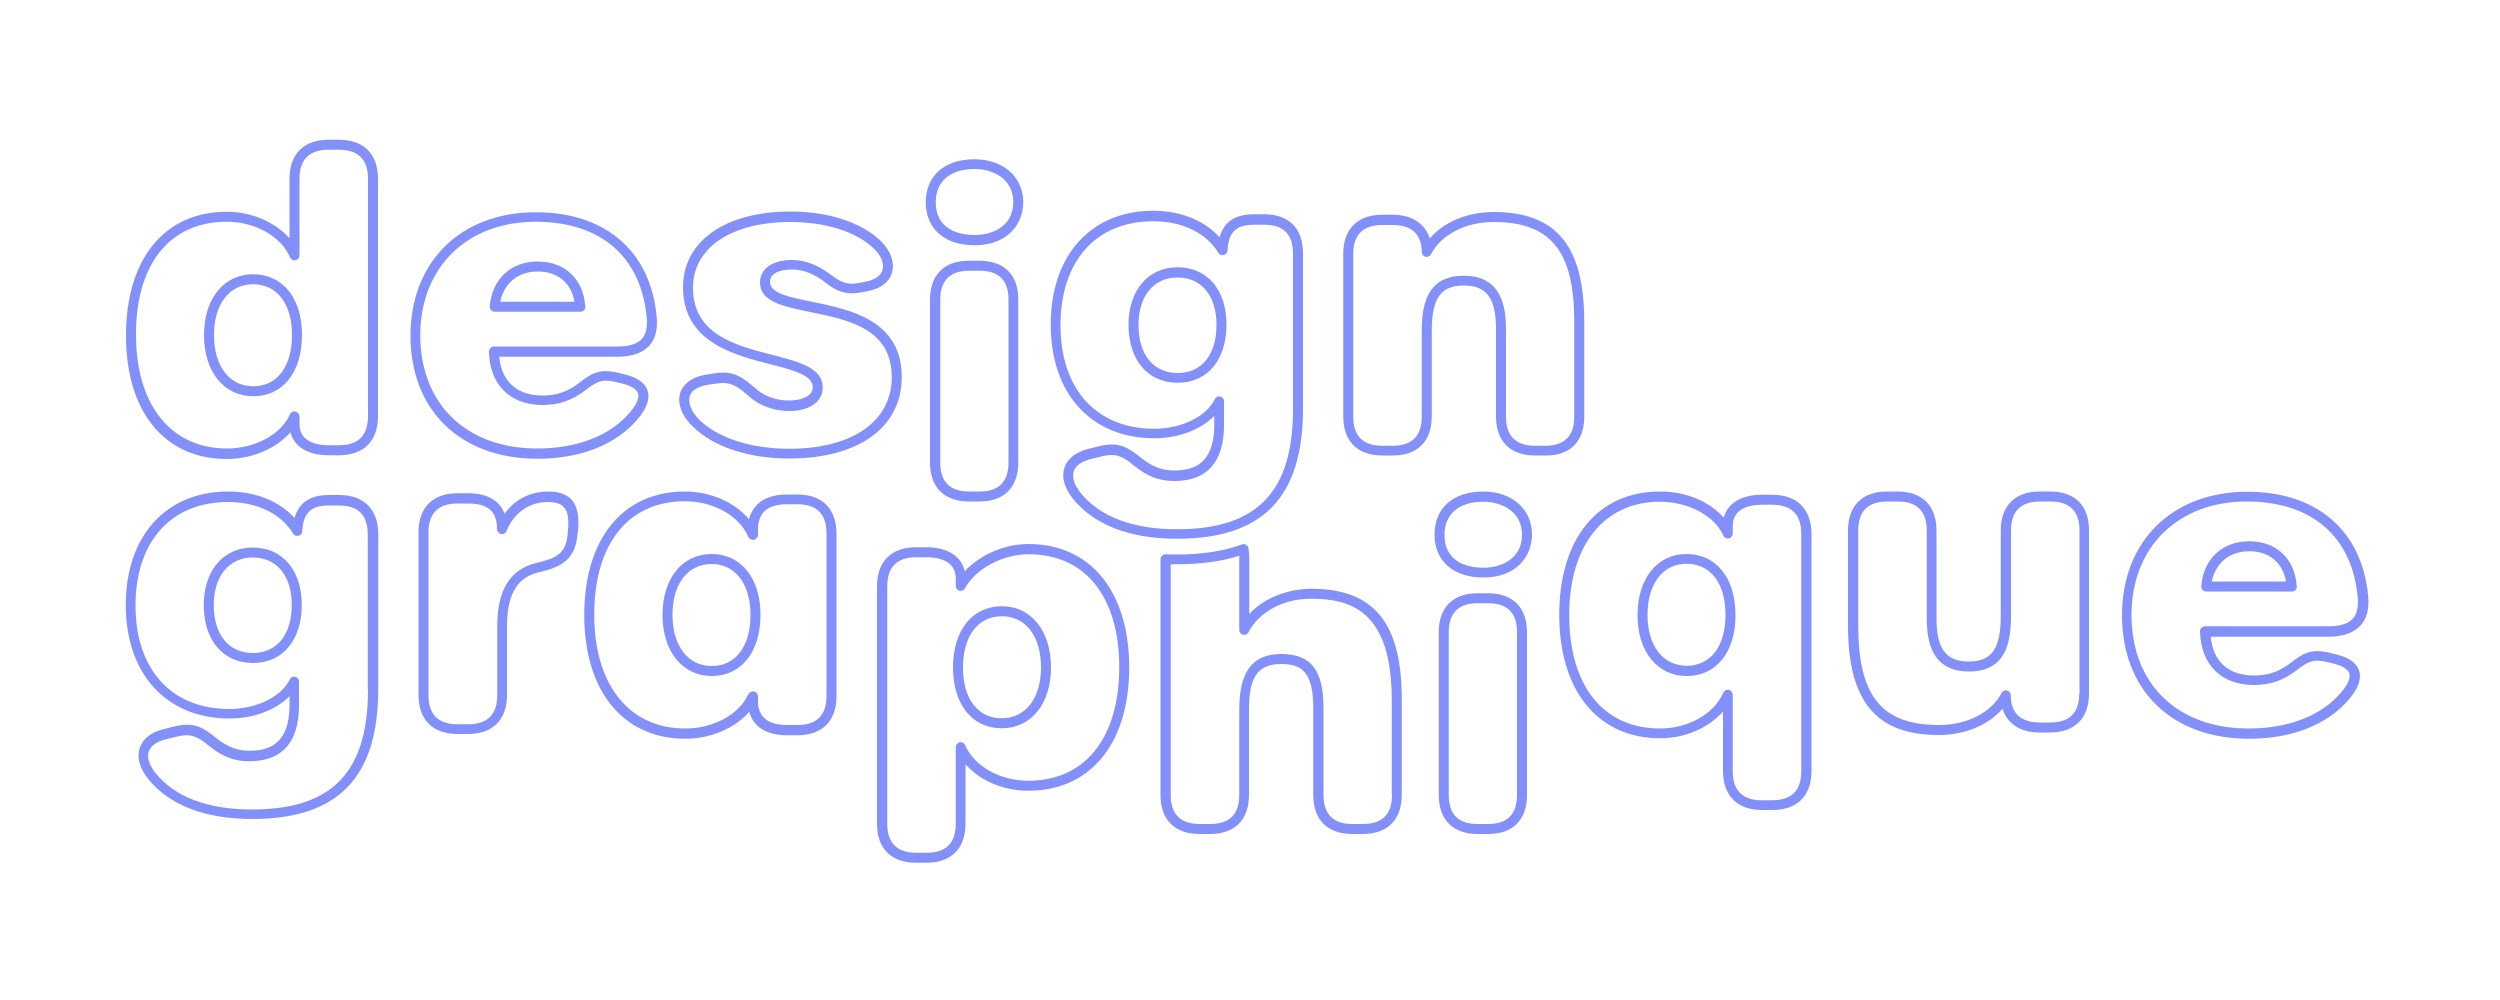 <?xml version="1.0" encoding="utf-8"?>
<!-- Generator: Adobe Illustrator 27.1.1, SVG Export Plug-In . SVG Version: 6.00 Build 0)  -->
<svg version="1.1" id="Calque_1" xmlns="http://www.w3.org/2000/svg" xmlns:xlink="http://www.w3.org/1999/xlink" x="0px" y="0px"
	 viewBox="0 0 1000 400" style="enable-background:new 0 0 1000 400;" xml:space="preserve">
<style type="text/css">
	.st0{fill:#8390FA;}
</style>
<g>
	<path class="st0" d="M90.7,183.6c10.2,0,19.8-4.2,25.5-10.7c1.4,5.8,7,9.2,15.2,9.2h4.2c9.9,0,15.6-5.7,15.6-15.6v-95
		c0-9.9-5.7-15.6-15.6-15.6h-4.2c-9.9,0-15.6,5.7-15.6,15.6v23.8c-5.7-6.4-15.1-10.6-25.1-10.6c-24.9,0-40.3,18.9-40.3,49.4
		C50.3,164.6,65.8,183.6,90.7,183.6z M90.7,88.7c11.3,0,21.7,5.8,25.3,14.2c0.4,0.9,1.3,1.4,2.2,1.2c0.9-0.2,1.6-1,1.6-2V71.5
		c0-7.7,3.9-11.6,11.6-11.6h4.2c7.7,0,11.6,3.9,11.6,11.6v95c0,7.7-3.9,11.6-11.6,11.6h-4.2c-3.5,0-11.6-0.8-11.6-8.4v-3.1
		c0-0.9-0.7-1.8-1.6-2c-0.9-0.2-1.9,0.3-2.2,1.1c-3.6,8.1-14,13.7-25.2,13.7c-22.4,0-36.4-17.4-36.4-45.5
		C54.3,105.7,67.9,88.7,90.7,88.7z"/>
	<path class="st0" d="M101.3,158.5c11.8,0,19.5-9.6,19.5-24.5c0-14.8-7.7-24.3-19.6-24.3c-11.7,0-19.6,9.8-19.6,24.3
		C81.6,148.6,89.5,158.5,101.3,158.5z M101.2,113.7c9.6,0,15.6,7.8,15.6,20.3c0,12.6-5.9,20.5-15.5,20.5c-9.5,0-15.7-8-15.7-20.5
		C85.6,121.7,91.7,113.7,101.2,113.7z"/>
	<path class="st0" d="M215,183.5L215,183.5c17.3,0,31.5-5.7,40.1-15.9c3.7-4.4,5-8.2,3.9-11.4c-1-3.1-4.2-5.3-9.3-6.5l-2.5-0.6
		c-7.5-1.8-10.7,0.3-15.6,4.1c-4.6,3.5-8.9,5-14.6,5c-10.2,0-16.4-5.6-17.3-15.5H247c5.7,0,9.9-1.5,12.6-4.3
		c2.5-2.7,3.5-6.5,3.1-11.4c-2.3-26.4-20.4-42.1-48.4-42.1c-30,0-50.1,19.8-50.1,49.4C164.2,164.1,184.1,183.5,215,183.5z
		 M214.3,88.7c26,0,42.2,14,44.4,38.5c0.3,3.7-0.3,6.6-2,8.4c-1.8,2-5.1,3-9.6,3h-49.5c-0.5,0-1,0.2-1.4,0.6s-0.6,0.9-0.6,1.4
		c0.2,13.2,8.4,21.4,21.4,21.4c6.5,0,11.8-1.8,17-5.8c4.5-3.4,6.5-4.8,12.3-3.4l2.5,0.6c2.5,0.6,5.7,1.8,6.4,3.9
		c0.6,1.8-0.5,4.4-3.2,7.6c-7.8,9.3-21,14.5-37.1,14.5c-28.4,0-46.8-17.8-46.8-45.4C168.2,107,186.7,88.7,214.3,88.7z"/>
	<path class="st0" d="M197.9,124.7h34.2c0.6,0,1.1-0.2,1.5-0.6c0.4-0.4,0.6-0.9,0.5-1.5c-0.7-10.9-8.1-18-19-18
		c-10.7,0-18.3,7-19.2,17.9c0,0.6,0.1,1.1,0.5,1.5C196.8,124.5,197.4,124.7,197.9,124.7z M215.1,108.6c8,0,13.4,4.6,14.7,12.1h-29.7
		C201.7,113.2,207.2,108.6,215.1,108.6z"/>
	<path class="st0" d="M315.7,183.4c27.8,0,45-12.5,45-32.6c0-22.8-20.8-27-35.9-30.1c-9-1.8-16.8-3.4-16.8-7.9c0-4.7,6.7-5,8.8-5
		c3.7,0,7.4,1.2,11.3,3.7c0.7,0.4,1.3,0.9,2,1.5c3.1,2.3,7,5.3,14.1,4l2.6-0.5c7.2-1.3,9.4-5.2,10-7.5c1.2-4.1-0.6-9-4.9-13
		c-7.8-7.2-20.8-11.4-35.7-11.4c-26.1,0-43,11.9-43,30.3c0,21.9,20.2,27,34.9,30.8c9.1,2.3,17,4.4,17,9.1c0,4-5.1,5.4-9.4,5.4
		c-3.6,0-8.8-0.8-13.2-4.6c-5.4-4.7-9.1-7.5-16.4-6.3l-3.4,0.5c-7.5,1.2-9.9,5.1-10.6,7.3c-1.3,4.2,0.5,9.2,5,13.5
		C285.4,178.8,299.5,183.4,315.7,183.4z M275.9,158.5c0.9-3,4.5-4.1,7.4-4.6l3.4-0.5c0.9-0.1,1.7-0.2,2.5-0.2c4,0,6.5,1.9,10.7,5.6
		c5.4,4.6,11.6,5.6,15.8,5.6c8.1,0,13.4-3.7,13.4-9.4c0-7.8-9.3-10.2-20-13c-14.9-3.8-31.9-8.2-31.9-26.9c0-16,15.3-26.3,39-26.3
		c13.9,0,26,3.8,33,10.3c3.2,2.9,4.6,6.3,3.8,8.9c-0.7,2.3-3.1,4-6.9,4.7l-2.6,0.5c-5.4,1-8-1-11-3.2c-0.7-0.5-1.5-1.1-2.3-1.6
		c-4.6-3-8.9-4.4-13.4-4.4c-7.9,0-12.8,3.5-12.8,9c0,7.7,9.3,9.6,20,11.8c15.3,3.1,32.7,6.6,32.7,26.1c0,17.6-15.7,28.6-41,28.6
		c-15.2,0-28.3-4.2-35.9-11.5C276.6,164.8,275.1,161.2,275.9,158.5z"/>
	<path class="st0" d="M461.7,175.3c9.7,0,18.5-3.4,24-8.9v3.4c0,12.6-5.1,18.4-15.9,18.4c-5,0-8.9-1.5-13.4-5.1
		c-4.3-3.4-8.3-6.7-16.4-4.7l-4.5,1.1c-5,1.2-8.5,3.9-9.7,7.5c-1.3,3.7-0.1,8.1,3.3,12.4c8.4,10.5,22.8,16.1,41.6,16.1
		c34.4,0,50.5-16.5,50.5-52.1v-62.1c0-9.9-5.6-15.6-15.5-15.6h-4.2c-7.4,0-11.9,3-13.7,9.2c-6-6.7-15.5-10.6-26.5-10.6
		c-24.9,0-41,17.8-41,45.4C420.2,157.5,436.5,175.3,461.7,175.3z M461.3,88.5c11.6,0,21.3,4.7,26,12.6c0.4,0.8,1.3,1.1,2.2,0.9
		c0.9-0.2,1.5-1,1.5-1.8c0.4-7.3,3.4-10.3,10.5-10.3h4.2c7.7,0,11.5,3.8,11.5,11.6v62.1c0,33.2-14.3,48.1-46.5,48.1
		c-17.5,0-30.8-5-38.5-14.6c-2.5-3.2-3.5-6.2-2.7-8.6c0.8-2.3,3.2-4,6.9-4.9l4.5-1.1c1.4-0.3,2.6-0.5,3.7-0.5c3.5,0,5.9,1.7,9.2,4.4
		c5.2,4.2,9.9,6,15.9,6c13.2,0,19.9-7.6,19.9-22.4v-9.5c0-0.9-0.6-1.7-1.5-1.9c-0.9-0.2-1.8,0.2-2.2,1.1c-3.4,7-13.4,11.8-24.2,11.8
		c-23.1,0-37.5-15.8-37.5-41.4C424.2,104.4,438.4,88.5,461.3,88.5z"/>
	<path class="st0" d="M471.1,153.1c11.8,0,19.5-9.1,19.5-23.2c0-14-7.7-23-19.6-23c-11.7,0-19.6,9.2-19.6,23
		C451.4,144,459.1,153.1,471.1,153.1z M471,111c9.6,0,15.6,7.3,15.6,19c0,11.8-5.9,19.2-15.5,19.2c-9.7,0-15.7-7.3-15.7-19.2
		C455.4,118.4,461.5,111,471,111z"/>
	<path class="st0" d="M633.7,166.7v-38c0-30.4-11.2-43.9-36.3-43.9c-10.5,0-19.9,4-25.5,10.6c-1.9-6-7.2-9.5-14.8-9.5h-4.2
		c-9.9,0-15.6,5.7-15.6,15.6v65.1c0,9.9,5.7,15.6,15.6,15.6h4.2c9.9,0,15.6-5.7,15.6-15.6v-34.2c0-13.1,3.6-18.2,12.8-18.2
		c9.2,0,12.9,5.1,12.9,17.5v34.9c0,9.9,5.7,15.6,15.6,15.6h4.2C628,182.3,633.7,176.6,633.7,166.7z M618.1,178.3H614
		c-7.7,0-11.6-3.9-11.6-11.6v-34.9c0-9.2-1.8-21.5-16.9-21.5c-14.9,0-16.8,11.9-16.8,22.2v34.2c0,7.7-3.9,11.6-11.6,11.6h-4.2
		c-7.7,0-11.6-3.9-11.6-11.6v-65.1c0-7.7,3.9-11.6,11.6-11.6h4.2c7.6,0,11.6,3.8,11.6,10.8c0,0.9,0.6,1.7,1.5,1.9
		c0.9,0.2,1.8-0.2,2.2-1c4-7.8,13.8-12.9,25-12.9c22.9,0,32.3,11.6,32.3,39.9v38C629.7,174.4,625.8,178.3,618.1,178.3z"/>
	<path class="st0" d="M524.5,235.5c-7.8,0-18.1,2.8-24.8,10.1v-22.7c0-1.2-0.1-2.4-0.3-3.6c-0.1-0.6-0.4-1.1-1-1.4
		c-0.5-0.3-1.1-0.4-1.7-0.1c-7.4,2.7-15.9,4-26.2,4c-1.4,0-2.8,0-4.2-0.1c-0.5,0-1.1,0.2-1.5,0.6c-0.4,0.4-0.6,0.9-0.6,1.4V318
		c0,9.9,5.7,15.6,15.6,15.6h4.2c9.9,0,15.6-5.7,15.6-15.6v-34.2c0-10.9,2.2-18.2,12.8-18.2c8,0,12.9,2.9,12.9,17.5V318
		c0,9.9,5.7,15.6,15.6,15.6h4.2c9.9,0,15.6-5.7,15.6-15.6v-38C560.8,249.2,549.6,235.5,524.5,235.5z M556.8,318
		c0,7.7-3.9,11.6-11.6,11.6H541c-7.7,0-11.6-3.9-11.6-11.6v-34.9c0-15.1-5.1-21.5-16.9-21.5c-11.5,0-16.8,7-16.8,22.2V318
		c0,7.7-3.9,11.6-11.6,11.6l-4.2,0c-7.7,0-11.6-3.9-11.6-11.6v-92.3c0.8,0,1.5,0,2.3,0c9.6,0,17.9-1.1,25.1-3.4c0,0.2,0,0.3,0,0.5
		V252c0,0.9,0.6,1.7,1.5,1.9c0.9,0.2,1.8-0.2,2.2-1c3.1-6.2,11.6-13.4,25-13.4c16,0,32.3,4.8,32.3,40.6V318z"/>
	<path class="st0" d="M411.3,217.6c-9.6,0-19.4,4.4-25.4,10.9c-1.3-6-6.9-9.6-15.3-9.6h-4.2c-9.9,0-15.6,5.7-15.6,15.6v95
		c0,9.9,5.7,15.6,15.6,15.6h4.2c9.9,0,15.6-5.7,15.6-15.6v-23.8c5.7,6.5,15.1,10.6,25.1,10.6c24.9,0,40.4-18.9,40.4-49.4
		C451.6,236.5,436.2,217.6,411.3,217.6z M411.3,312.3c-11.3,0-21.6-5.8-25.2-14.2c-0.4-0.9-1.3-1.4-2.2-1.2c-0.9,0.2-1.6,1-1.6,2
		v30.6c0,7.7-3.9,11.6-11.6,11.6h-4.2c-7.7,0-11.6-3.9-11.6-11.6v-95c0-7.7,3.9-11.6,11.6-11.6h4.2c3.5,0,11.6,0.8,11.6,8.4v3.1
		c0,0.9,0.6,1.7,1.5,1.9c0.9,0.2,1.8-0.2,2.2-1c4.2-7.8,15.1-13.6,25.4-13.6c22.7,0,36.3,16.9,36.3,45.3
		C447.6,295.3,434,312.3,411.3,312.3z"/>
	<path class="st0" d="M400.8,242.5c-11.9,0-19.6,9.6-19.6,24.5c0,14.8,7.7,24.3,19.5,24.3c11.8,0,19.7-9.8,19.7-24.3
		C420.4,252.4,412.5,242.5,400.8,242.5z M400.7,287.3c-9.6,0-15.5-7.8-15.5-20.3c0-12.6,6-20.5,15.6-20.5c9.5,0,15.6,8,15.6,20.5
		C416.4,279.3,410.2,287.3,400.7,287.3z"/>
	<path class="st0" d="M708.9,197.9h-4.2c-8.2,0-13.8,3.5-15.2,9.2c-5.6-6.5-15.1-10.5-25.5-10.5c-24.9,0-40.3,18.9-40.3,49.3
		c0,30.5,15.5,49.4,40.4,49.4c10,0,19.4-4.2,25.1-10.7v23.8c0,9.9,5.7,15.6,15.6,15.6h4.2c9.9,0,15.6-5.7,15.6-15.6v-95
		C724.5,203.6,718.8,197.9,708.9,197.9z M720.5,308.5c0,7.7-3.9,11.6-11.6,11.6h-4.2c-7.7,0-11.6-3.9-11.6-11.6v-30.6
		c0-0.9-0.7-1.8-1.6-2c-0.1,0-0.3,0-0.4,0c-0.8,0-1.5,0.5-1.8,1.2c-3.6,8.4-14,14.3-25.2,14.3c-22.8,0-36.4-17-36.4-45.4
		c0-27.9,13.9-45.3,36.3-45.3c11.4,0,21.8,5.6,25.3,13.5c0.4,0.9,1.3,1.3,2.2,1.2c0.9-0.2,1.6-1,1.6-2v-3.1c0-7.6,8.1-8.4,11.6-8.4
		h4.2c7.7,0,11.6,3.9,11.6,11.6V308.5z"/>
	<path class="st0" d="M674.6,221.6c-11.7,0-19.6,9.8-19.6,24.5c0,14.5,7.9,24.3,19.7,24.3c11.8,0,19.5-9.5,19.5-24.3
		C694.2,231.2,686.5,221.6,674.6,221.6z M674.7,266.3c-9.5,0-15.7-8-15.7-20.3c0-12.4,6.1-20.5,15.6-20.5c9.6,0,15.6,7.8,15.6,20.5
		C690.2,258.5,684.2,266.3,674.7,266.3z"/>
	<path class="st0" d="M820.1,196.6l-4.2,0c-9.9,0-15.6,5.7-15.6,15.6v34.2c0,13.1-3.6,18.2-12.8,18.2c-9.2,0-12.9-5.1-12.9-17.5
		v-34.9c0-9.9-5.7-15.6-15.6-15.6h-4.2c-9.9,0-15.6,5.7-15.6,15.6v38c0,30.3,11.2,43.8,36.3,43.8c10.5,0,19.9-4,25.5-10.5
		c1.9,6,7.1,9.5,14.8,9.5h4.2c9.9,0,15.6-5.7,15.6-15.6v-65.1C835.7,202.3,830,196.6,820.1,196.6z M831.7,277.4
		c0,7.7-3.9,11.6-11.6,11.6h-4.2c-7.6,0-11.6-3.8-11.6-10.9c0-0.9-0.6-1.7-1.5-1.9c-0.9-0.2-1.8,0.2-2.2,1c-4,7.8-13.8,12.8-25,12.8
		c-22.9,0-32.3-11.5-32.3-39.8v-38c0-7.7,3.9-11.6,11.6-11.6h4.2c7.7,0,11.6,3.9,11.6,11.6v34.9c0,9.2,1.8,21.5,16.9,21.5
		c14.9,0,16.8-11.9,16.8-22.2v-34.2c0-7.7,3.9-11.6,11.6-11.6l4.2,0c0,0,0,0,0,0c7.7,0,11.6,3.9,11.6,11.6V277.4z"/>
	<path class="st0" d="M944.2,250.2c2.5-2.7,3.5-6.5,3.1-11.4c-2.3-26.4-20.4-42.1-48.4-42.1c-30,0-50.1,19.8-50.1,49.4
		c0,30,19.9,49.4,50.8,49.4c17.3,0,31.5-5.7,40.1-15.9c3.7-4.4,5-8.2,3.9-11.4c-1-3.1-4.2-5.3-9.3-6.5l-2.5-0.6
		c-7.5-1.8-10.7,0.3-15.6,4.1c-4.6,3.5-8.9,5-14.6,5c-10.2,0-16.4-5.6-17.3-15.5h47.4C937.3,254.6,941.5,253.1,944.2,250.2z
		 M901.5,274c6.5,0,11.8-1.8,17-5.8c4.5-3.4,6.5-4.8,12.3-3.4l2.5,0.6c2.5,0.6,5.7,1.8,6.4,3.9c0.6,1.8-0.5,4.4-3.2,7.6
		c-7.8,9.3-21,14.5-37.1,14.5c-28.4,0-46.8-17.8-46.8-45.4c0-27.1,18.5-45.4,46.1-45.4c26,0,42.2,14,44.4,38.5
		c0.3,3.7-0.3,6.6-2,8.4c-1.8,2-5.1,3-9.6,3h-49.5c-0.5,0-1,0.2-1.4,0.6c-0.4,0.4-0.6,0.9-0.6,1.4C880.3,265.8,888.5,274,901.5,274z
		"/>
	<path class="st0" d="M882.5,236.6h34.2c0.6,0,1.1-0.2,1.5-0.6c0.4-0.4,0.6-0.9,0.5-1.5c-0.7-10.9-8.1-18-19-18
		c-10.7,0-18.3,7-19.2,17.9c0,0.6,0.1,1.1,0.5,1.5C881.4,236.4,881.9,236.6,882.5,236.6z M899.7,220.5c8,0,13.4,4.6,14.7,12.1h-29.7
		C886.3,225.1,891.8,220.5,899.7,220.5z"/>
	<path class="st0" d="M101.1,219c-11.7,0-19.6,9.2-19.6,23c0,14.1,7.7,23.2,19.7,23.2c11.8,0,19.5-9.1,19.5-23.2
		C120.7,228.1,113,219,101.1,219z M101.2,261.2c-9.7,0-15.7-7.3-15.7-19.2c0-11.5,6.1-19,15.6-19c9.6,0,15.6,7.3,15.6,19
		C116.7,253.9,110.7,261.2,101.2,261.2z"/>
	<path class="st0" d="M135.7,198h-4.2c-7.4,0-11.9,3-13.7,9.2c-6-6.7-15.5-10.6-26.5-10.6c-24.9,0-41,17.8-41,45.4
		c0,27.6,16.3,45.4,41.5,45.4c9.7,0,18.5-3.4,24-8.9v3.4c0,12.6-5.1,18.4-15.9,18.4c-5,0-8.9-1.5-13.4-5.1
		c-4.3-3.4-8.3-6.7-16.4-4.7l-4.5,1.1c-5,1.2-8.5,3.9-9.7,7.5c-1.3,3.7-0.1,8.1,3.3,12.4c8.4,10.5,22.8,16.1,41.6,16.1
		c34.4,0,50.5-16.5,50.5-52.1v-62.1C151.2,203.7,145.5,198,135.7,198z M147.2,275.7c0,33.2-14.3,48.1-46.5,48.1
		c-17.5,0-30.8-5-38.5-14.6c-2.5-3.2-3.5-6.2-2.7-8.6c0.8-2.3,3.2-4,6.9-4.9l4.5-1.1c1.4-0.3,2.6-0.5,3.7-0.5c3.5,0,5.9,1.7,9.2,4.4
		c5.2,4.2,9.9,6,15.9,6c13.2,0,19.9-7.6,19.9-22.4v-9.5c0-0.9-0.6-1.7-1.5-1.9c-0.9-0.2-1.8,0.2-2.2,1.1c-3.4,7-13.4,11.8-24.2,11.8
		c-23.1,0-37.5-15.8-37.5-41.4c0-25.5,14.2-41.4,37-41.4c11.6,0,21.3,4.7,26,12.6c0.4,0.8,1.3,1.1,2.2,0.9c0.9-0.2,1.5-1,1.5-1.8
		c0.4-7.3,3.4-10.3,10.5-10.3h4.2c7.7,0,11.5,3.8,11.5,11.6V275.7z"/>
	<path class="st0" d="M219.3,196.6c-7.2,0-13.4,3.2-17.5,8.9c-1.6-4.4-5.7-8.2-14.6-8.2H183c-9.9,0-15.6,5.7-15.6,15.6v65.1
		c0,9.9,5.7,15.6,15.6,15.6h4.2c9.9,0,15.6-5.7,15.6-15.6v-27.7c0-16.5,7.3-20.1,12.8-21.4c7.4-1.7,14.2-4.2,15.3-14.3l0.3-2.3
		c0.6-5.8-0.3-9.9-2.6-12.5C226.5,197.7,223.5,196.6,219.3,196.6z M227.2,212l-0.2,2.3c-0.8,7-4.4,9-12.2,10.8
		c-10.7,2.5-15.9,10.8-15.9,25.3v27.7c0,7.7-3.9,11.6-11.6,11.6H183c-7.7,0-11.6-3.9-11.6-11.6V213c0-7.7,3.9-11.6,11.6-11.6h4.2
		c8,0,11.6,3.1,11.6,10.2c0,1,0.7,1.8,1.6,2c0.9,0.2,1.9-0.3,2.2-1.2c1.4-3.5,5.9-11.6,16.7-11.6c3,0,5,0.7,6.2,2
		C227.1,204.4,227.6,207.4,227.2,212z"/>
	<path class="st0" d="M319,197.8h-4.2c-5.3,0-9.4,1.4-12.1,4.2c-1.5,1.6-2.6,3.5-3.1,5.7c-5.6-6.7-15.3-11.1-25.6-11.1
		c-24.9,0-40.3,18.9-40.3,49.4c0,15,3.8,27.6,11,36.3c7.1,8.6,17.3,13.2,29.4,13.2c0,0,0,0,0,0c10.3,0,20-4.3,25.6-10.8
		c0.5,2,1.5,3.8,2.9,5.2c2.7,2.8,6.8,4.2,12.2,4.2h4.2c9.9,0,15.6-5.7,15.6-15.6v-65C334.6,203.5,328.9,197.8,319,197.8z
		 M330.6,278.4c0,7.7-3.9,11.6-11.6,11.6h-4.2c-4.2,0-7.4-1-9.3-3c-1.6-1.6-2.4-4-2.3-6.9l0-1.5c0-1-0.6-1.8-1.6-2
		c-0.9-0.2-1.9,0.3-2.3,1.1c-3.6,8.1-14,13.7-25.2,13.7c-22.4,0-36.4-17.4-36.4-45.5c0-28.4,13.6-45.4,36.3-45.4
		c11.3,0,21.7,5.8,25.3,14.2c0.4,0.9,1.3,1.4,2.3,1.2c0.9-0.2,1.6-1,1.6-2l0-1.8c-0.1-3.2,0.8-5.7,2.4-7.4c1.9-2,5-3,9.2-3h4.2
		c7.7,0,11.6,3.9,11.6,11.6V278.4z"/>
	<path class="st0" d="M284.6,221.6c-11.7,0-19.6,9.8-19.6,24.3c0,14.6,7.9,24.5,19.7,24.5c11.8,0,19.5-9.6,19.5-24.5
		C304.2,231.3,296.4,221.6,284.6,221.6z M284.7,266.4c-9.5,0-15.7-8-15.7-20.5c0-12.3,6.1-20.3,15.6-20.3c9.5,0,15.6,8,15.6,20.3
		C300.2,258.5,294.3,266.4,284.7,266.4z"/>
	<path class="st0" d="M595.3,237.3H591c-9.9,0-15.5,5.7-15.5,15.6V318c0,9.9,5.7,15.6,15.5,15.6h4.3c9.9,0,15.5-5.7,15.5-15.6v-65.1
		C610.8,243,605.1,237.3,595.3,237.3z M606.8,318c0,7.7-3.9,11.6-11.5,11.6H591c-7.7,0-11.5-3.9-11.5-11.6v-65.1
		c0-7.7,3.9-11.6,11.5-11.6h4.3c7.7,0,11.5,3.9,11.5,11.6V318z"/>
	<path class="st0" d="M593.3,196.6c-12,0-19.5,6.6-19.5,17.2c0,10.6,7.5,17.2,19.5,17.2c13.5,0,19.5-8.7,19.5-17.2
		C612.8,203.7,604.8,196.6,593.3,196.6z M593.3,227.1c-4.7,0-15.5-1.3-15.5-13.2c0-8.3,5.8-13.2,15.5-13.2c7.7,0,15.5,4.1,15.5,13.2
		C608.8,223.6,600.4,227.1,593.3,227.1z"/>
	<path class="st0" d="M391.8,104.3h-4.3c-9.9,0-15.5,5.7-15.5,15.6V185c0,9.9,5.7,15.6,15.5,15.6h4.3c9.9,0,15.5-5.7,15.5-15.6
		v-65.1C407.4,110,401.7,104.3,391.8,104.3z M403.4,185c0,7.7-3.9,11.6-11.5,11.6h-4.3c-7.7,0-11.5-3.9-11.5-11.6v-65.1
		c0-7.7,3.9-11.6,11.5-11.6h4.3c7.7,0,11.5,3.9,11.5,11.6V185z"/>
	<path class="st0" d="M389.8,98.1c13.5,0,19.5-8.7,19.5-17.2c0-10.1-8-17.2-19.5-17.2c-12,0-19.5,6.6-19.5,17.2
		C370.3,91.5,377.8,98.1,389.8,98.1z M389.8,67.6c7.7,0,15.5,4.1,15.5,13.2c0,9.8-8.4,13.2-15.5,13.2c-4.7,0-15.5-1.3-15.5-13.2
		C374.3,72.6,380.1,67.6,389.8,67.6z"/>
</g>
</svg>

